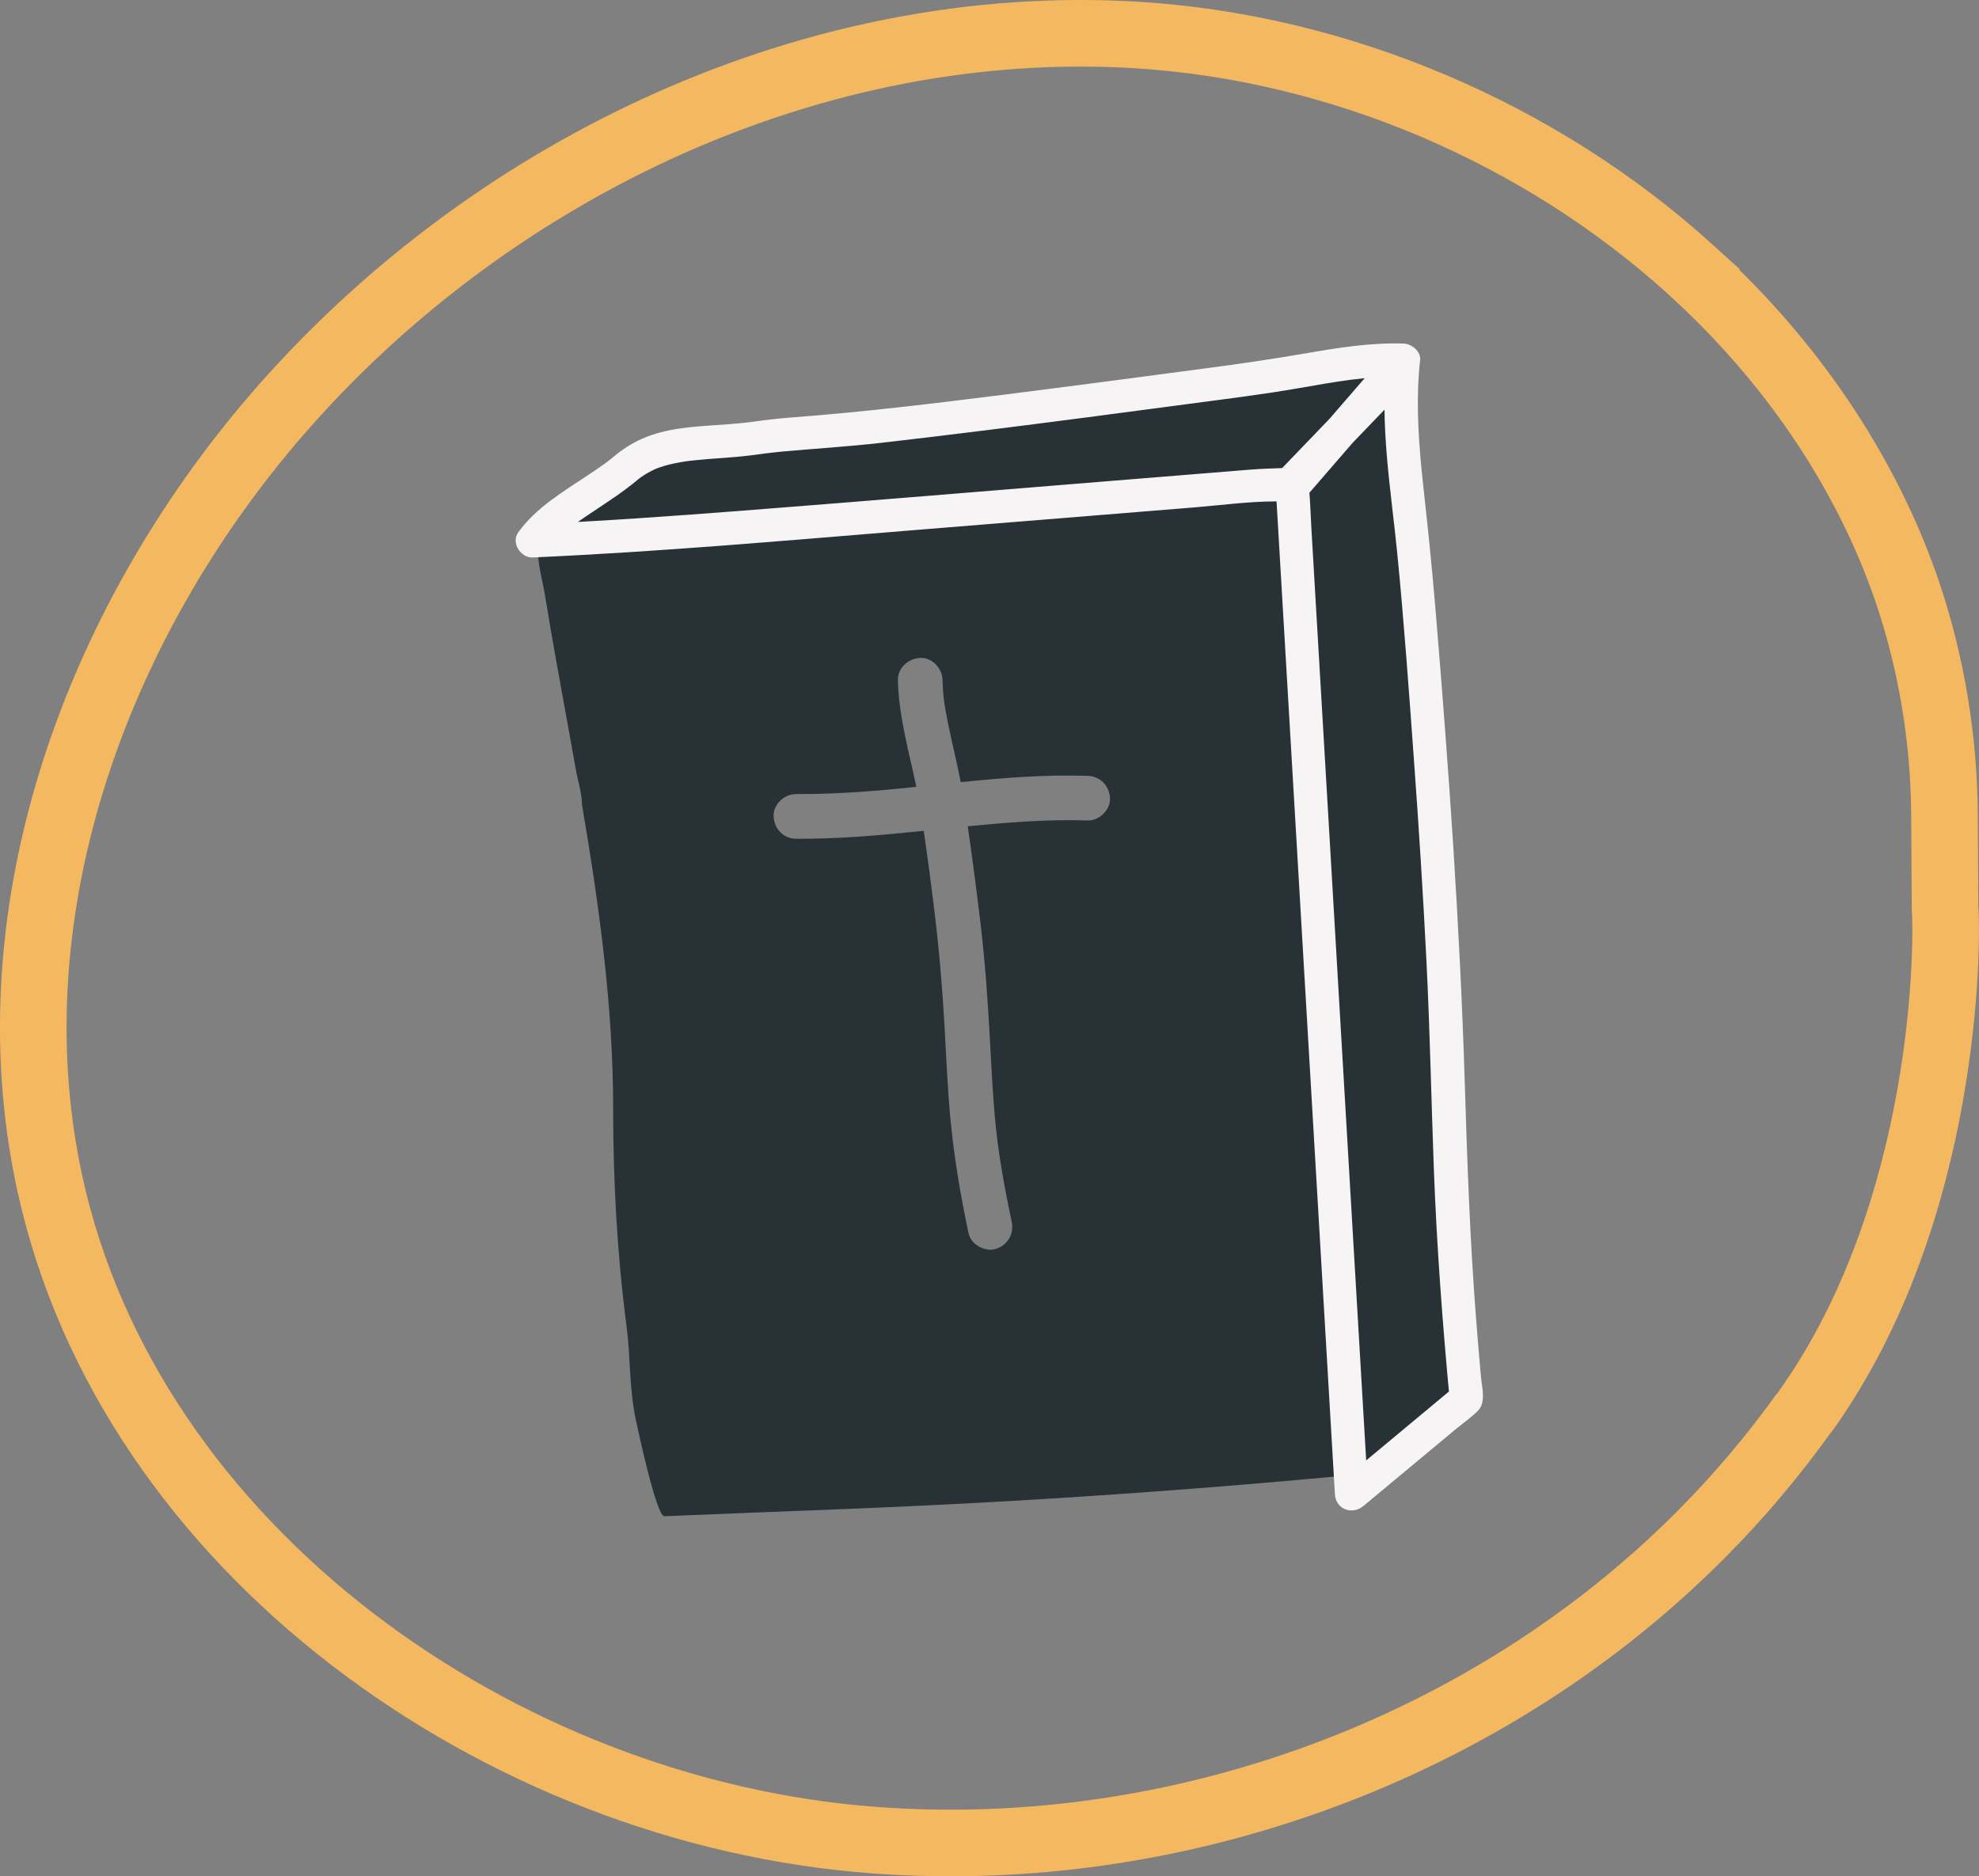 <?xml version="1.0" encoding="UTF-8"?>
<svg xmlns="http://www.w3.org/2000/svg" id="Layer_2" viewBox="0 0 594.17 563.35">
  <rect x="0" y="0" width="594.17" height="563.35" fill="#808080" stroke="none"/>
  <defs>
    <style>
      .cls-1 {
        fill: #283136;
      }

      .cls-2 {
        fill: #f6f4f4;
      }

      .cls-3 {
        fill: none;
        stroke: #f4b860;
        stroke-miterlimit: 10;
        stroke-width: 20px;
      }
    </style>
  </defs>
  <g id="Layer_5">
    <g>
      <g>
        <path class="cls-1" d="M224.27,454.24c9.04-.36,18.08-.71,27.13-1.06,14.13-.55,28.26-1.21,42.37-1.97,28.24-1.53,56.45-3.49,84.63-5.88,9.86-.84,19.72-1.72,29.57-2.66-4.95-59.58-9.9-119.14-14.85-178.71-3.27-39.22-6.52-78.63-3.52-117.87.32-4.14.48-8.91-2.54-11.76-2.66-2.49-6.75-2.48-10.41-2.29-36.44,1.81-72.8,4.99-108.99,9.55-18.11,2.26-36.16,4.87-54.15,7.83-4.31,0-9.13,1.54-13.39,2.28-4.45.77-8.91,1.55-13.37,2.29-6.18,1.03-13.36.33-19.28,2.99-9.18,4.13-5.21,13.37-3.93,21.25,1.13,6.98,2.35,13.95,3.59,20.92,1.26,7.08,2.56,14.16,3.84,21.24.65,3.61,1.3,7.22,1.95,10.84.59,3.3,1.82,7.06,1.82,10.41,4.83,28.25,8.81,56.75,9.31,85.45.03,2.02.05,4.03.05,6.05,0,21.77,1.2,43.54,4.02,65.13,1.22,9.36.76,18.31,2.73,27.77.6,2.87,6.23,29.31,8.61,29.21,8.28-.34,16.55-.67,24.83-1ZM238.95,238.42c6.55.04,13.08-.23,19.61-.68,5.52-.39,11.03-.92,16.55-1.49-2.2-10.61-5.28-21.12-5.52-32.01-.08-3.75,3.13-6.54,6.7-6.7,3.67-.17,6.62,3.19,6.7,6.7.03,1.53.12,3.05.27,4.58.07.62.12,1.22.2,1.83h0s.01.04.01.07c.01.04.01.11.03.2h0c.01.07.03.13.04.21.05.39.12.79.19,1.18.51,3.11,1.15,6.19,1.83,9.27.98,4.42,2.04,8.82,2.89,13.27,12.68-1.29,25.36-2.33,38.11-1.9,3.75.12,6.52,2.96,6.7,6.7.15,3.52-3.2,6.8-6.7,6.7-6.16-.21-12.32-.05-18.48.31-5.85.35-11.69.86-17.53,1.43,1.39,9.6,2.65,19.23,3.8,28.87,1.38,11.56,2.2,23.13,2.83,34.74.51,9.09.9,18.21,1.87,27.28.11,1.03.23,2.06.35,3.08.05.48.12.95.19,1.43,0,0,0,.04.01.13,0,.04,0,.07.01.11.01.07.01.12.03.19.31,2.24.64,4.5,1.02,6.74.88,5.38,1.93,10.73,3.07,16.06.78,3.67-1.06,7.06-4.69,8.24-3.29,1.07-7.5-1.25-8.24-4.67-2.37-11.11-4.27-22.32-5.38-33.64-.94-9.56-1.3-19.18-1.85-28.76-.66-11.66-1.66-23.27-3.08-34.87-.39-3.08-.78-6.16-1.18-9.24-.08-.52-.15-1.06-.21-1.58,0-.04-.01-.09-.01-.13-.08-.59-.17-1.19-.24-1.78-.21-1.54-.43-3.08-.64-4.62-.29-2.06-.58-4.14-.87-6.21-12.76,1.3-25.52,2.48-38.38,2.38-3.75-.03-6.54-3.05-6.7-6.7-.16-3.6,3.2-6.72,6.7-6.7Z"/>
        <g>
          <path class="cls-1" d="M420.73,108.49c-2.24,4.36-5.7,7.98-9.1,11.52-8.01,8.34-16.03,16.67-24.04,25.01-.79.82-5.77.47-6.83.55-40.65,3.29-81.29,6.59-121.94,9.88-17.18,1.39-34.35,2.8-51.54,4.06-15.82,1.17-31.58,2.18-47.42,2.88,5.62-8,20.26-15.22,27.7-21.56s14.9-7.3,29.59-8.32c10.69-.74,10.08-1.36,20.76-2.17,8.17-.62,16.34-1.2,24.49-2.13,22.87-2.61,45.71-5.51,68.54-8.49,15.12-1.98,30.23-4,45.34-6.01,14.46-1.92,30.56-6.09,45.07-5.55-2.28,20,1.84,42.08,3.58,62.46,4.77,55.84,8.9,111.64,10.19,167.74.63,27.37,2.56,54.39,5.11,81.63-11.48,9.56-22.96,19.11-34.44,28.67l-17.77-302.39,32.72-37.79Z"/>
          <path class="cls-2" d="M416.41,105.96c-1.92,3.64-4.25,6.24-7.1,9.23-3.06,3.22-6.16,6.41-9.24,9.62-3.3,3.43-6.6,6.87-9.9,10.3-1.57,1.63-3.14,3.27-4.71,4.9-.31.32-.65.64-.94.98-1.49,1.73,2.13-.82.99-.47-.71.22.42-.27.42-.04,0,.03-.94.06-1.08.07-3.19.12-6.32.2-9.51.46-4.63.38-9.26.75-13.89,1.13-9.26.75-18.52,1.5-27.78,2.25-37.04,3-74.08,6.1-111.13,8.97-20.88,1.62-41.76,3.11-62.68,4.03l4.32,7.52c.78-1.08-.69.75.21-.28.28-.32.55-.65.84-.96.5-.55,1.02-1.07,1.55-1.58.68-.65,1.38-1.27,2.09-1.87.37-.31.75-.61,1.12-.92,1.23-1.01-.74.54.55-.44,3.15-2.37,6.45-4.54,9.73-6.72s6.49-4.33,9.55-6.75c.64-.51,1.27-1.03,1.9-1.56.71-.6.08-.06-.07.04.32-.23.63-.46.95-.69,1.24-.86,2.56-1.61,3.93-2.25.22-.1,1.39-.55.18-.09.3-.11.59-.23.88-.34.66-.24,1.34-.46,2.02-.66,1.59-.46,3.21-.81,4.84-1.09.74-.13,1.49-.24,2.23-.34-1.12.15.46-.05.56-.06.49-.06.99-.11,1.49-.16,2.19-.23,4.39-.4,6.59-.56,3.65-.26,7.3-.53,10.93-1.01.87-.11,1.73-.23,2.6-.35.32-.04.63-.09.95-.13,1.16-.16-1.21.15,0,0,1.7-.21,3.4-.4,5.11-.56,9.95-.9,19.91-1.5,29.84-2.64,10.2-1.17,20.4-2.4,30.59-3.67,20.55-2.55,41.08-5.27,61.6-8,11.12-1.48,22.25-2.84,33.3-4.77,10.45-1.82,20.43-3.71,31.11-3.36l-5-5c-2.15,19.39,1.27,38.85,3.17,58.11,2.02,20.47,3.48,41.02,4.97,61.53,1.49,20.41,2.79,40.84,3.81,61.28s1.43,41.36,2.2,62.04c.86,23,2.58,45.96,4.72,68.87l1.46-3.54c-11.48,9.56-22.96,19.11-34.44,28.67l8.54,3.54c-.16-2.7-.32-5.4-.48-8.1-.43-7.35-.86-14.7-1.3-22.05-.64-10.82-1.27-21.65-1.91-32.47-.78-13.25-1.56-26.5-2.34-39.76-.85-14.52-1.71-29.03-2.56-43.55s-1.72-29.19-2.57-43.79c-.8-13.61-1.6-27.22-2.4-40.84-.68-11.55-1.36-23.1-2.04-34.65l-1.46-24.91c-.23-3.91-.32-7.86-.69-11.76-.02-.17-.02-.34-.03-.51l-1.46,3.54c9.54-11.01,19.07-22.03,28.61-33.04,1.37-1.58,2.74-3.17,4.11-4.75,1.77-2.04,2.01-5.07,0-7.07-1.81-1.81-5.3-2.05-7.07,0-8.41,9.72-16.83,19.43-25.24,29.15l-5.78,6.68c-1.39,1.61-3.14,3.23-3.16,5.51-.01,1.05.12,2.11.19,3.16.42,7.08.83,14.17,1.25,21.25.72,12.17,1.43,24.35,2.15,36.52.91,15.49,1.82,30.99,2.73,46.48,1,17.03,2,34.05,3,51.08.99,16.83,1.98,33.65,2.97,50.48.87,14.77,1.74,29.54,2.6,44.31.64,10.88,1.28,21.76,1.92,32.64.31,5.26.62,10.52.93,15.78l.04.68c.27,4.53,5.18,6.33,8.54,3.54,9.13-7.6,18.27-15.2,27.4-22.8,2.3-1.92,4.95-3.72,7.05-5.86,2.45-2.5,1.13-7.1.85-10.23-.52-5.79-1.01-11.58-1.46-17.38-1.84-23.56-2.66-47.12-3.39-70.74-.73-23.62-1.93-47.22-3.44-70.79-1.51-23.57-3.33-47.12-5.29-70.65-.95-11.44-2.08-22.84-3.35-34.25s-2.33-22.21-1.92-33.36c.1-2.67.29-5.33.59-7.98s-2.54-4.92-5-5c-9.89-.32-19.74,1.29-29.45,2.96s-19.15,3.06-28.95,4.36c-20.74,2.76-41.47,5.51-62.23,8.12s-41.35,5.1-62.14,6.68c-3.82.29-7.62.69-11.42,1.21-.63.09-1.27.18-1.9.26,1.59-.2-.3.03-.7.08-2.04.24-4.08.42-6.12.58-7.62.57-15.65.75-22.94,3.26-3.76,1.29-7.09,3.15-10.2,5.59-.74.58-1.47,1.19-2.2,1.8-1.07.89.82-.59-.34.27-.36.27-.72.53-1.08.8-1.69,1.23-3.43,2.39-5.17,3.55-7.47,4.97-15.63,9.78-20.95,17.19-2.21,3.07.74,7.68,4.32,7.52,38.02-1.69,75.94-5.07,113.86-8.15,18.74-1.52,37.49-3.04,56.23-4.56,9.48-.77,18.97-1.54,28.45-2.31,8.26-.67,16.63-1.83,24.91-1.81,1.65,0,3.37-.03,4.97-.44,2.43-.62,4.01-2.8,5.66-4.52,3.77-3.92,7.54-7.85,11.31-11.77,3.57-3.72,7.15-7.42,10.72-11.15s6.76-7.3,9.07-11.68c1.26-2.39.61-5.44-1.79-6.84-2.26-1.32-5.58-.6-6.84,1.79Z"/>
        </g>
      </g>
      <path class="cls-3" d="M507.85,81.19c25.51,23.2,46.27,51.31,59.69,83.06.31.71.58,1.47.89,2.18,1.58,3.89,3.05,7.8,4.4,11.8,7.17,21.35,10.83,43.88,10.98,66.39l.17,28c.74,8.99,1.29,90.98-42.2,151.51-.04.06-.14.08-.18.14-9.23,12.85-19.49,25.03-30.68,36.27-63.79,64.31-156.91,98.79-248.39,91.97-112.53-8.33-223.65-87.44-247.58-197.22C-3.14,271.95,29.99,184.2,86.19,121.01,149.59,49.79,244.76,4.68,341.17,10.5c61.17,3.74,121.41,29.54,166.69,70.68Z"/>
    </g>
  </g>
</svg>
